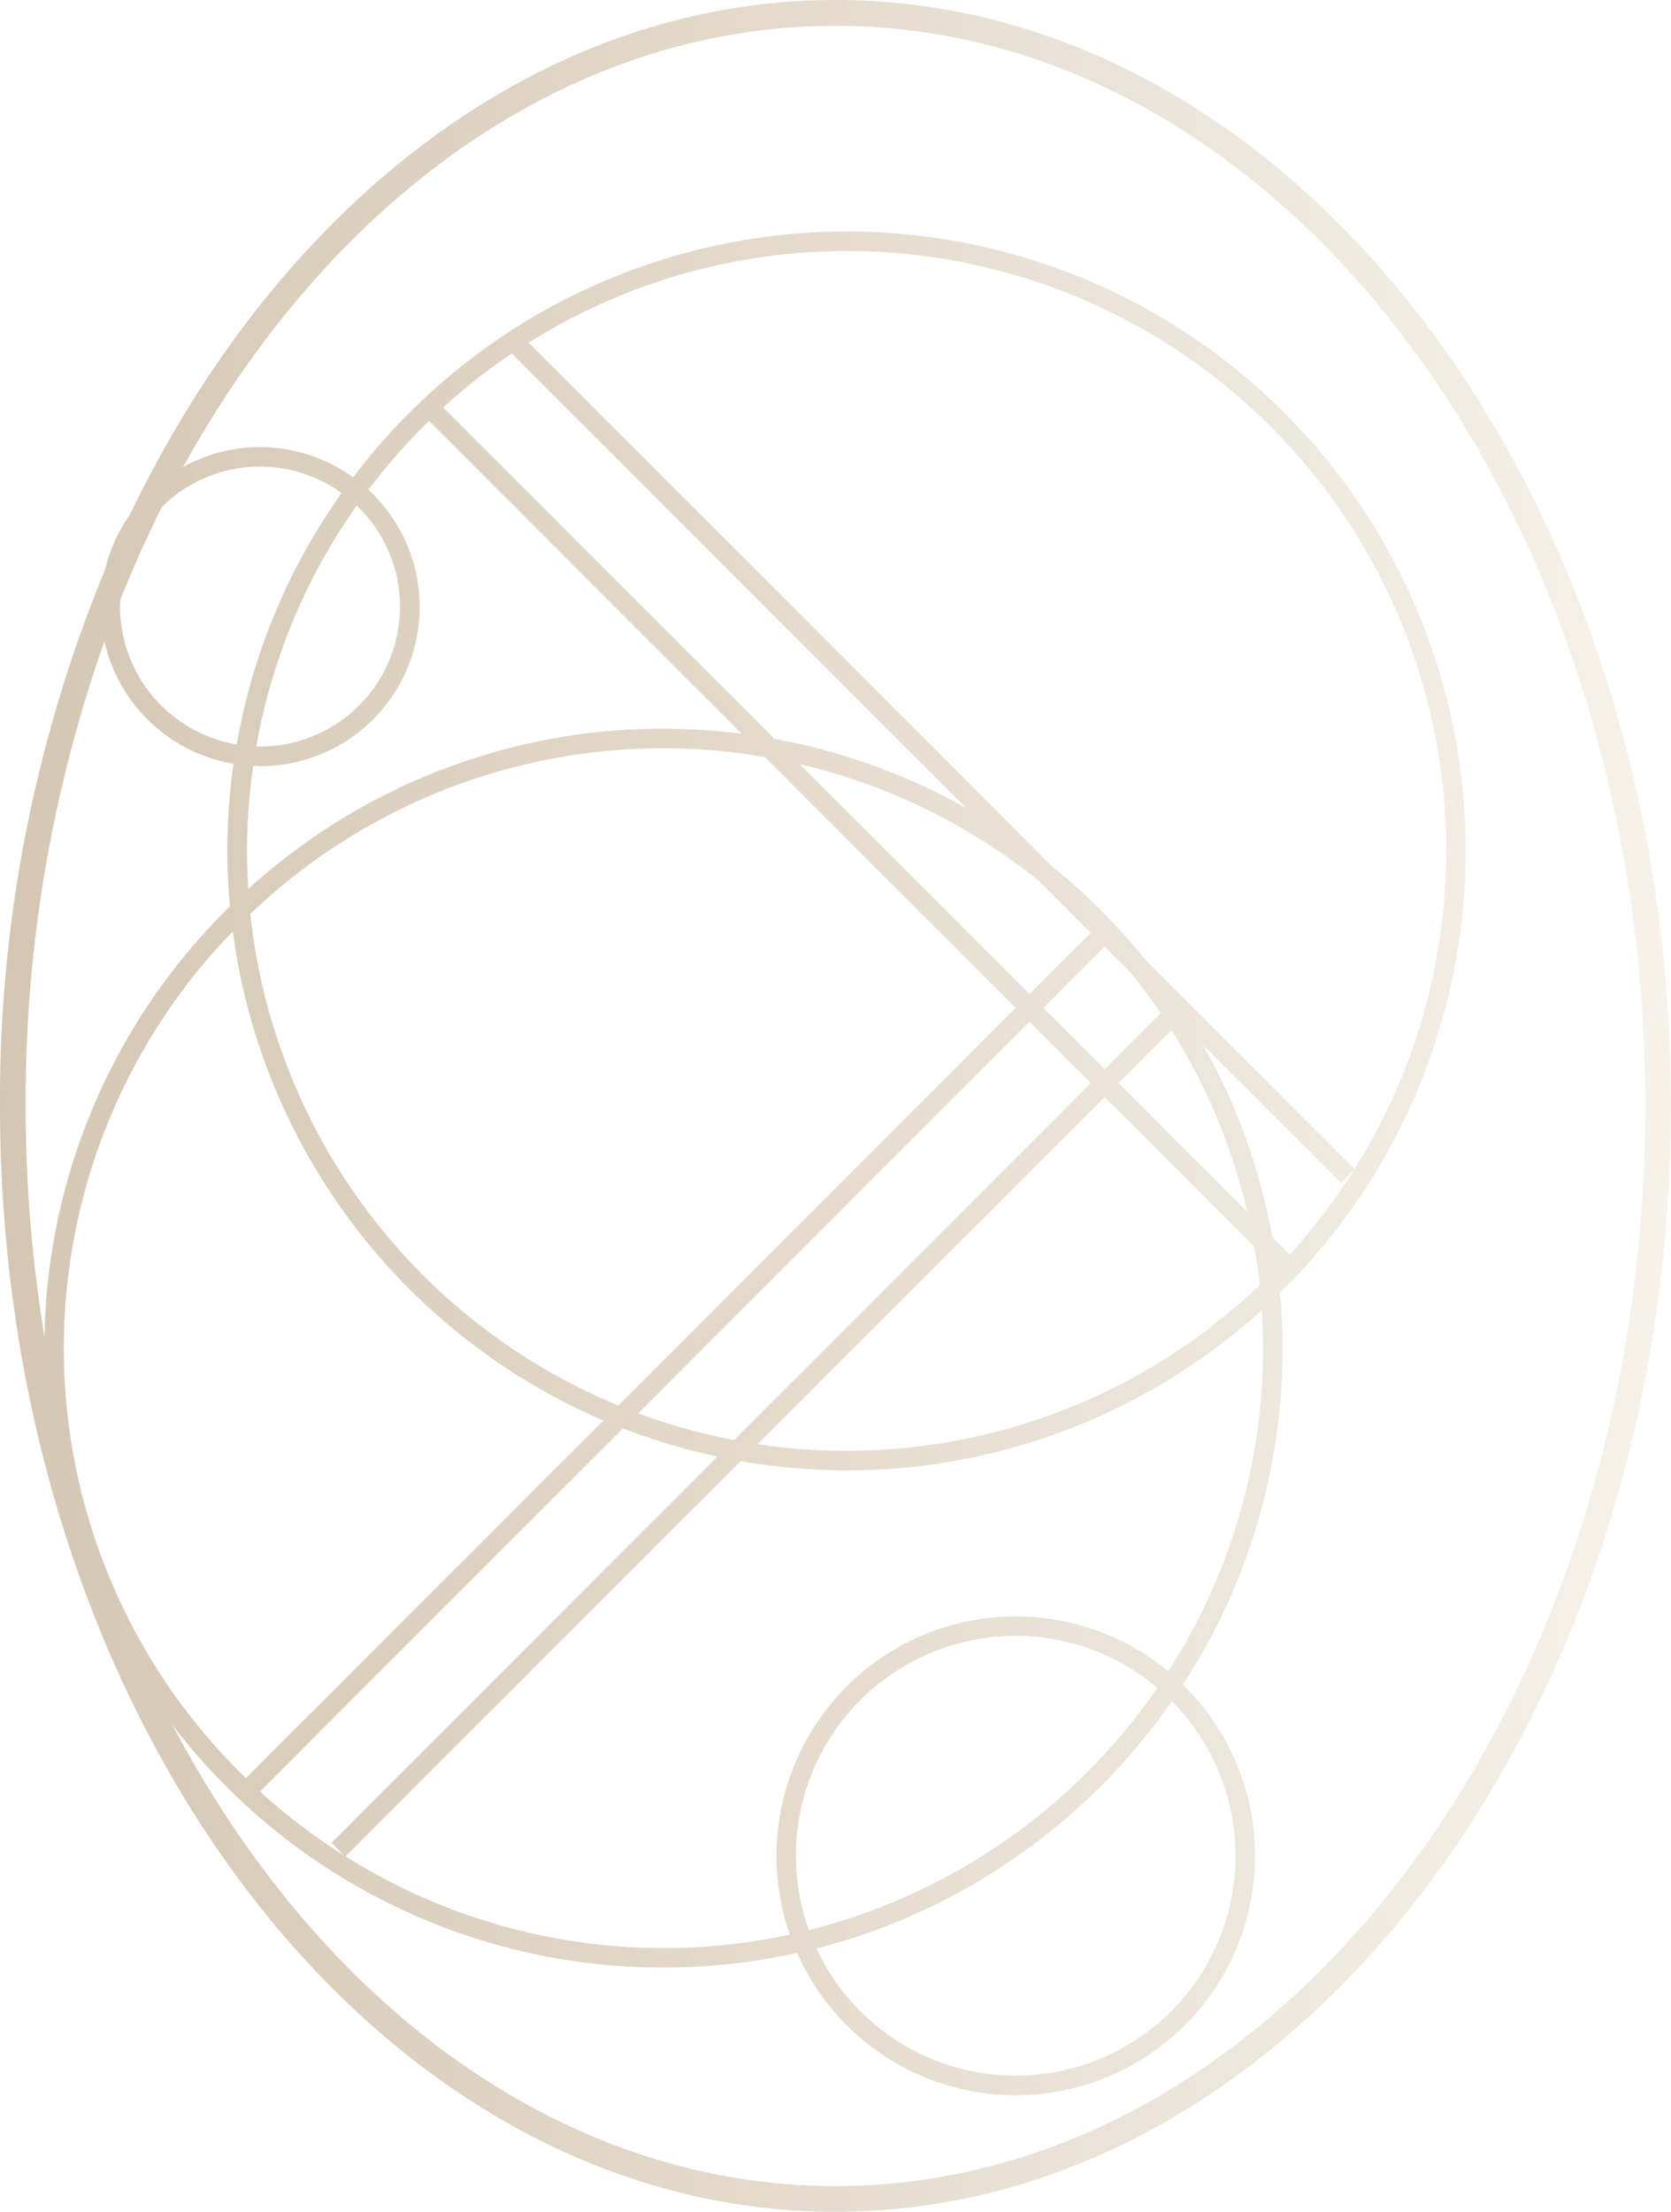 <svg xmlns="http://www.w3.org/2000/svg" xmlns:xlink="http://www.w3.org/1999/xlink" width="80.815" height="106.924" viewBox="0 0 80.815 106.924">
  <defs>
    <linearGradient id="linear-gradient" y1="0.5" x2="1" y2="0.5" gradientUnits="objectBoundingBox">
      <stop offset="0" stop-color="#957446"/>
      <stop offset="1" stop-color="#efe6d7"/>
    </linearGradient>
  </defs>
  <path id="Path_40335" data-name="Path 40335" d="M88.156,282.059c-14.336,0-26.943,9.937-34.117,24.871a7.677,7.677,0,0,0-1.216,2.692,66.987,66.987,0,0,0-5.074,25.9c0,29.479,18.127,53.462,40.407,53.462S128.564,365,128.564,335.521,110.437,282.059,88.156,282.059ZM104.425,364.3a10.626,10.626,0,1,1-17.186,11.956A30.032,30.032,0,0,0,104.425,364.3Zm-17.552,11.07a10.623,10.623,0,0,1,16.852-11.717A29.086,29.086,0,0,1,86.873,375.366Zm17.378-12.513a11.57,11.57,0,0,0-18.3,12.726A28.9,28.9,0,0,1,64.46,371.8L83.57,352.694a29.829,29.829,0,0,0,25.2-7.3c.039.61.065,1.222.065,1.841A28.819,28.819,0,0,1,104.25,362.853ZM64.4,371.767a29.12,29.12,0,0,1-4.075-3.1l17.557-17.557a29.641,29.641,0,0,0,4.562,1.366L63.78,371.146Zm36.775-36.679,7.235,7.235c.105.614.2,1.233.263,1.859a28.935,28.935,0,0,1-24.284,7.692ZM83.251,351.675a28.754,28.754,0,0,1-4.639-1.29l18.93-18.93,2.964,2.964Zm18.594-17.256,2.561-2.561a28.822,28.822,0,0,1,3.665,8.788Zm-.669-.669-2.964-2.964,2.964-2.965,1.223,1.223c.521.645,1.019,1.309,1.484,2Zm-3.634-3.634L86.424,319a28.91,28.91,0,0,1,11.6,5.672l2.483,2.483Zm-.669.67-19.22,19.22a29.068,29.068,0,0,1-17.8-23.761,28.872,28.872,0,0,1,24.891-7.588ZM76.929,350.73,59.641,368.018a28.929,28.929,0,0,1-.634-40.933A30.023,30.023,0,0,0,76.929,350.73Zm29.011-18.145,6.665,6.665.621-.621a29.17,29.17,0,0,1-3.1,4.075l-.84-.84A29.7,29.7,0,0,0,105.94,332.586Zm-2.835-4.174a30.177,30.177,0,0,0-4.448-4.448l-25.34-25.34a28.979,28.979,0,0,1,39.947,39.947Zm-8.621-7.283a29.744,29.744,0,0,0-9.279-3.35L69.184,301.757a29.213,29.213,0,0,1,3.318-2.61Zm-10.861-3.594a29.763,29.763,0,0,0-23.865,7.5c-.039-.609-.065-1.222-.065-1.841a29.06,29.06,0,0,1,.3-4.114c.112,0,.222.017.335.017a7.7,7.7,0,0,0,5.237-13.362,29.248,29.248,0,0,1,2.934-3.325Zm-16.528-6.151a6.776,6.776,0,0,1-6.768,6.768c-.062,0-.122-.008-.183-.009A28.82,28.82,0,0,1,65,306.5,6.742,6.742,0,0,1,67.094,311.384Zm-7.9,6.666a6.774,6.774,0,0,1-5.639-6.666c0-.116.011-.228.017-.343q.923-2.311,2.01-4.48a6.735,6.735,0,0,1,8.685-.666A29.783,29.783,0,0,0,59.2,318.049ZM52.8,313.064a7.729,7.729,0,0,0,6.243,5.918,30.076,30.076,0,0,0-.3,4.212c0,.9.048,1.8.127,2.68a29.852,29.852,0,0,0-8.97,20.812,68.961,68.961,0,0,1-.911-11.165A66.63,66.63,0,0,1,52.8,313.064ZM88.156,387.74c-13.246,0-24.969-8.822-32.06-22.282a29.873,29.873,0,0,0,30.2,11.011A11.572,11.572,0,1,0,104.961,363.5a29.757,29.757,0,0,0,4.82-16.262c0-.9-.047-1.8-.126-2.681a29.93,29.93,0,1,0-44.828-39.421,7.67,7.67,0,0,0-8.222-.5c7.136-12.924,18.62-21.328,31.551-21.328,21.595,0,39.164,23.425,39.164,52.219S109.751,387.74,88.156,387.74Z" transform="translate(-47.749 -282.059)" opacity="0.5" fill="url(#linear-gradient)"/>
</svg>
